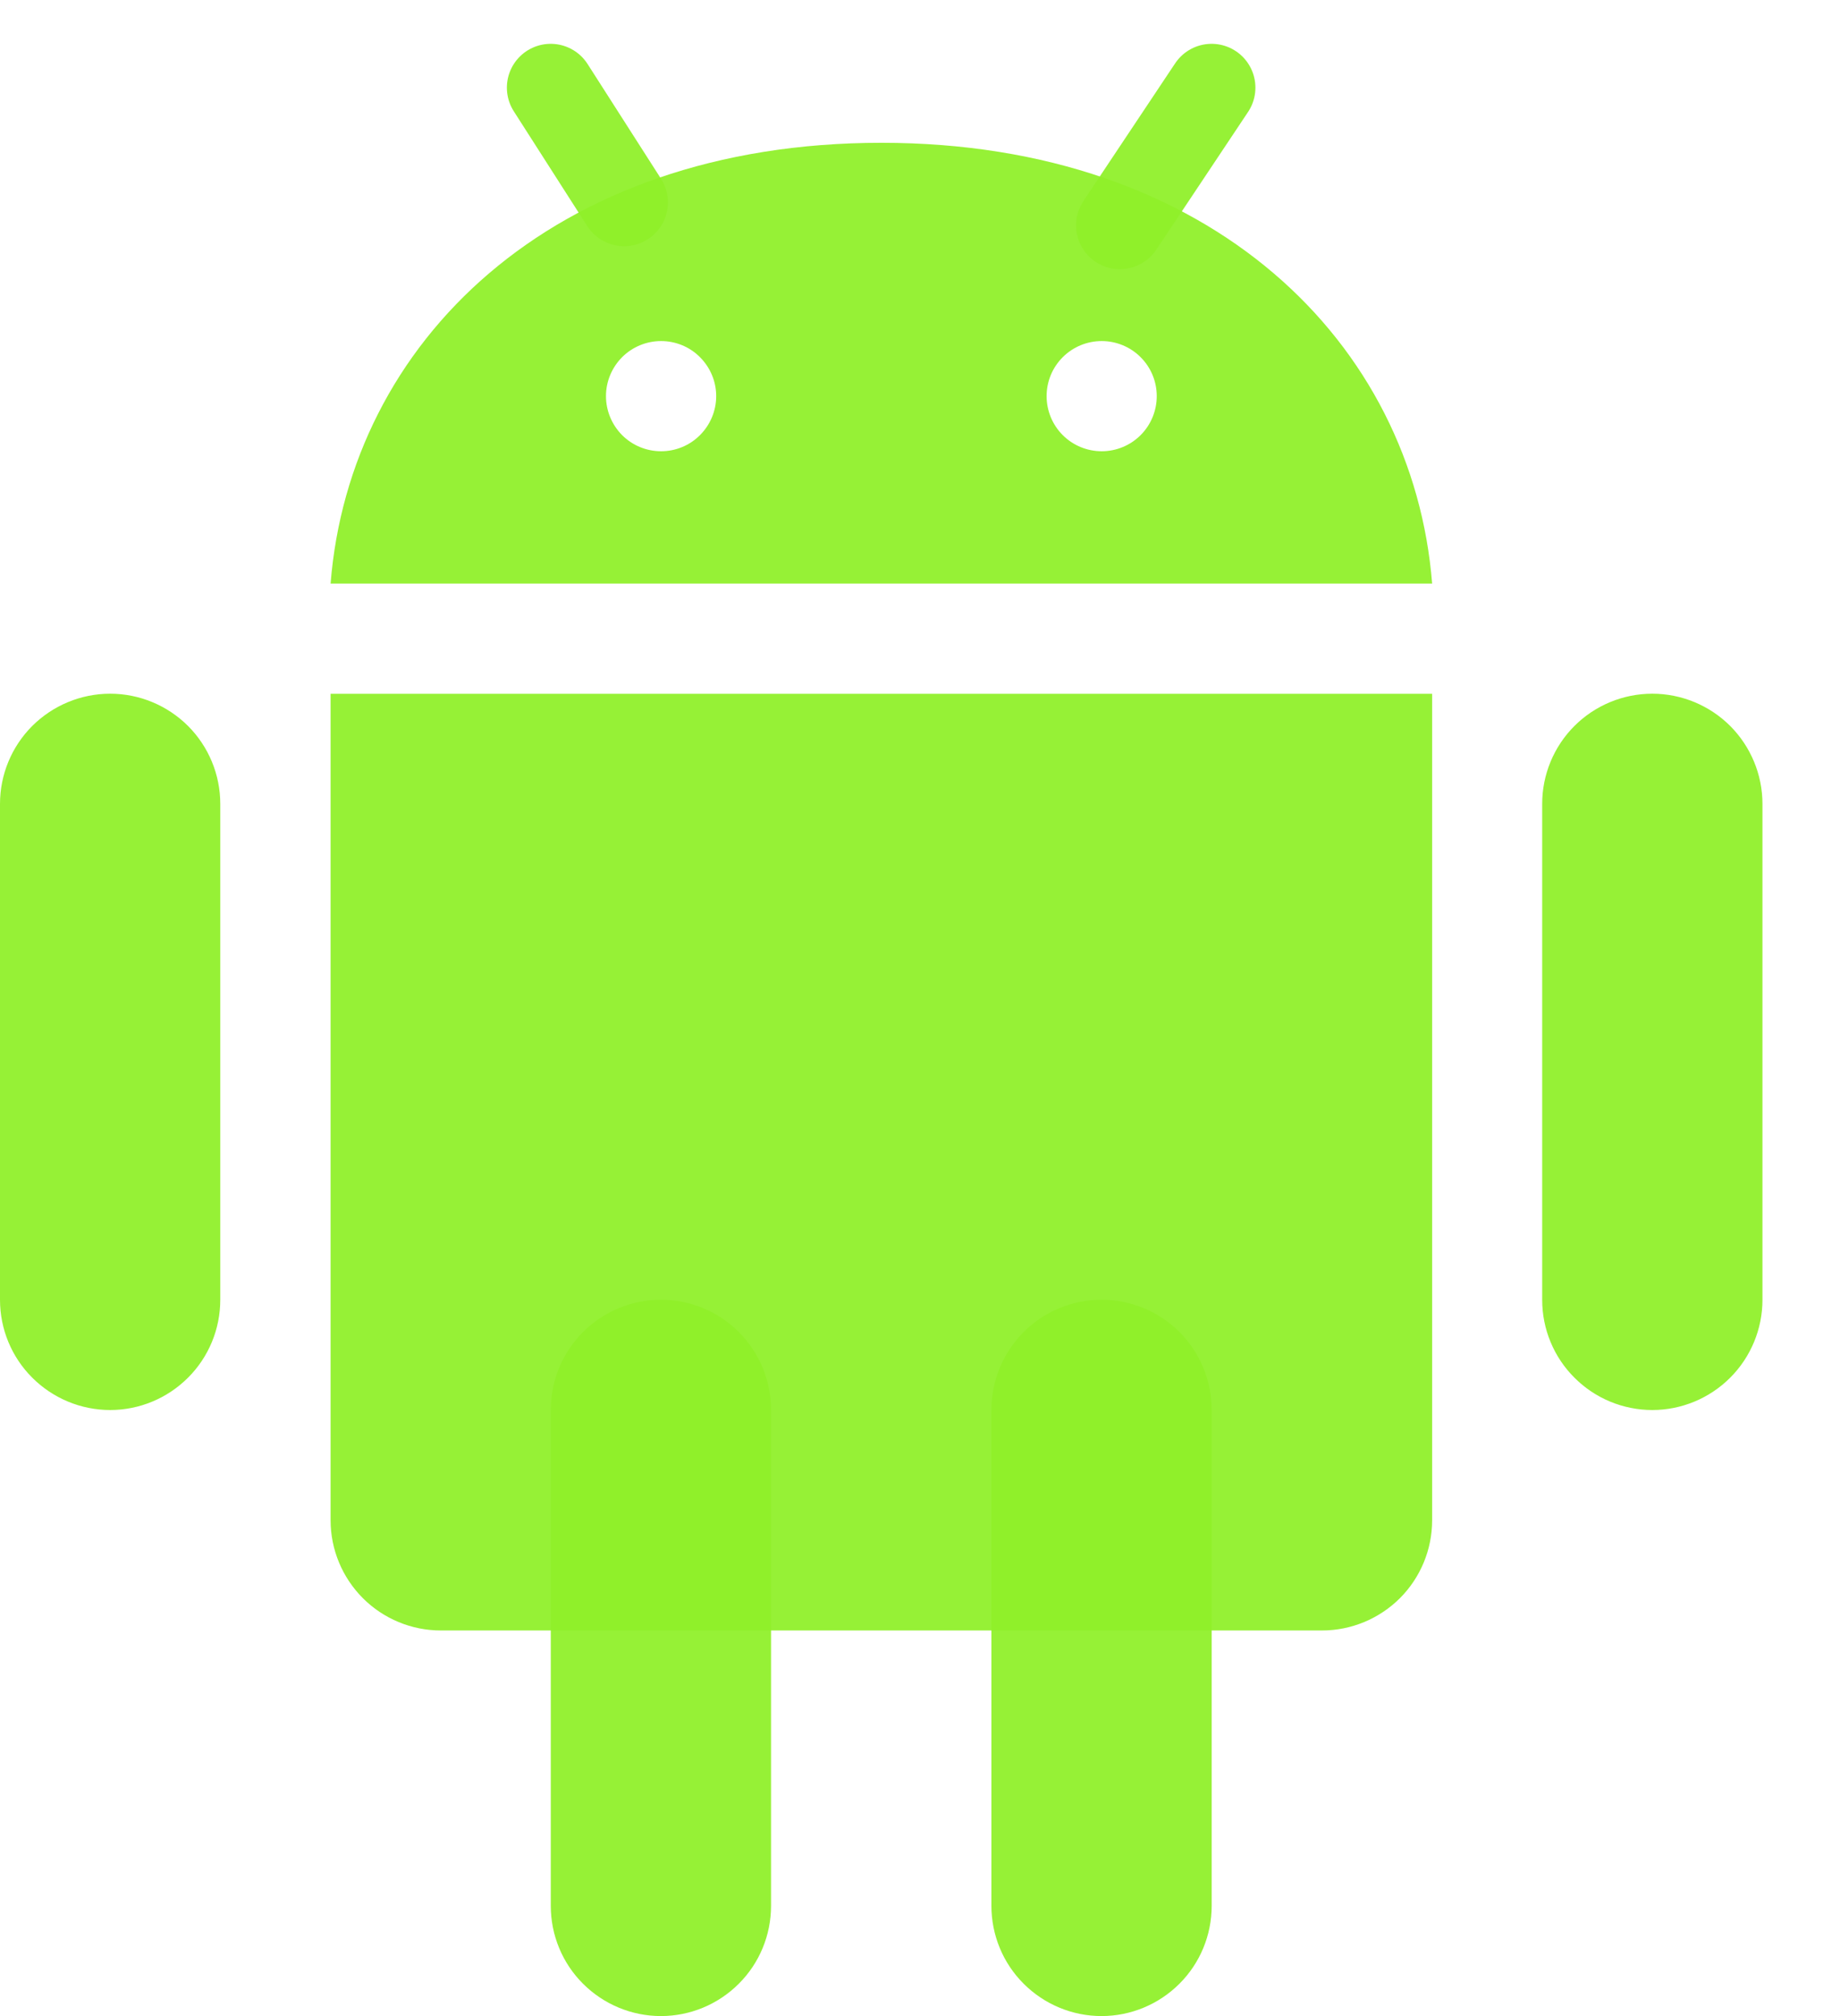 <?xml version="1.0" encoding="UTF-8"?> <svg xmlns="http://www.w3.org/2000/svg" width="21" height="23" viewBox="0 0 21 23" fill="none"><path d="M2.514 14.829C2.514 15.162 2.382 15.482 2.146 15.717C1.91 15.953 1.591 16.086 1.257 16.086C0.924 16.086 0.604 15.953 0.368 15.717C0.132 15.482 0 15.162 0 14.829V9.171C0 8.838 0.132 8.518 0.368 8.282C0.604 8.047 0.924 7.914 1.257 7.914C1.591 7.914 1.91 8.047 2.146 8.282C2.382 8.518 2.514 8.838 2.514 9.171V14.829ZM20.115 14.829C20.115 15.162 19.982 15.482 19.747 15.717C19.511 15.953 19.191 16.086 18.858 16.086C18.524 16.086 18.204 15.953 17.969 15.717C17.733 15.482 17.601 15.162 17.601 14.829V9.171C17.601 8.838 17.733 8.518 17.969 8.282C18.204 8.047 18.524 7.914 18.858 7.914C19.191 7.914 19.511 8.047 19.747 8.282C19.982 8.518 20.115 8.838 20.115 9.171V14.829ZM8.8 21.742C8.8 22.076 8.668 22.396 8.432 22.631C8.196 22.867 7.877 23 7.543 23C7.21 23 6.89 22.867 6.654 22.631C6.418 22.396 6.286 22.076 6.286 21.742V16.085C6.286 15.752 6.418 15.432 6.654 15.196C6.89 14.96 7.21 14.828 7.543 14.828C7.877 14.828 8.196 14.96 8.432 15.196C8.668 15.432 8.8 15.752 8.8 16.085V21.742ZM13.829 21.742C13.829 22.076 13.697 22.396 13.461 22.631C13.225 22.867 12.905 23 12.572 23C12.238 23 11.919 22.867 11.683 22.631C11.447 22.396 11.315 22.076 11.315 21.742V16.085C11.315 15.752 11.447 15.432 11.683 15.196C11.919 14.96 12.238 14.828 12.572 14.828C12.905 14.828 13.225 14.96 13.461 15.196C13.697 15.432 13.829 15.752 13.829 16.085V21.742Z" fill="#90F02A" fill-opacity="0.94"></path><path d="M3.773 7.915V17.344C3.773 17.677 3.906 17.997 4.142 18.233C4.377 18.468 4.697 18.601 5.031 18.601H15.088C15.421 18.601 15.741 18.468 15.977 18.233C16.213 17.997 16.345 17.677 16.345 17.344V7.915H3.773ZM10.059 1.629C6.288 1.629 3.99 3.92 3.773 6.658H16.345C16.128 3.92 13.831 1.629 10.059 1.629ZM7.545 5.148C7.378 5.148 7.218 5.082 7.1 4.964C6.983 4.846 6.916 4.686 6.916 4.519C6.916 4.352 6.983 4.193 7.1 4.075C7.218 3.957 7.378 3.891 7.545 3.891C7.712 3.891 7.872 3.957 7.989 4.075C8.107 4.193 8.174 4.352 8.174 4.519C8.174 4.686 8.107 4.846 7.989 4.964C7.872 5.082 7.712 5.148 7.545 5.148ZM12.574 5.148C12.407 5.148 12.247 5.082 12.129 4.964C12.011 4.846 11.945 4.686 11.945 4.519C11.945 4.352 12.011 4.193 12.129 4.075C12.247 3.957 12.407 3.891 12.574 3.891C12.74 3.891 12.9 3.957 13.018 4.075C13.136 4.193 13.202 4.352 13.202 4.519C13.202 4.686 13.136 4.846 13.018 4.964C12.9 5.082 12.74 5.148 12.574 5.148Z" fill="#90F02A" fill-opacity="0.94"></path><path d="M13.828 1L12.781 2.571M6.285 1L7.123 2.309" stroke="#90F02A" stroke-opacity="0.94" stroke-linecap="round"></path></svg> 